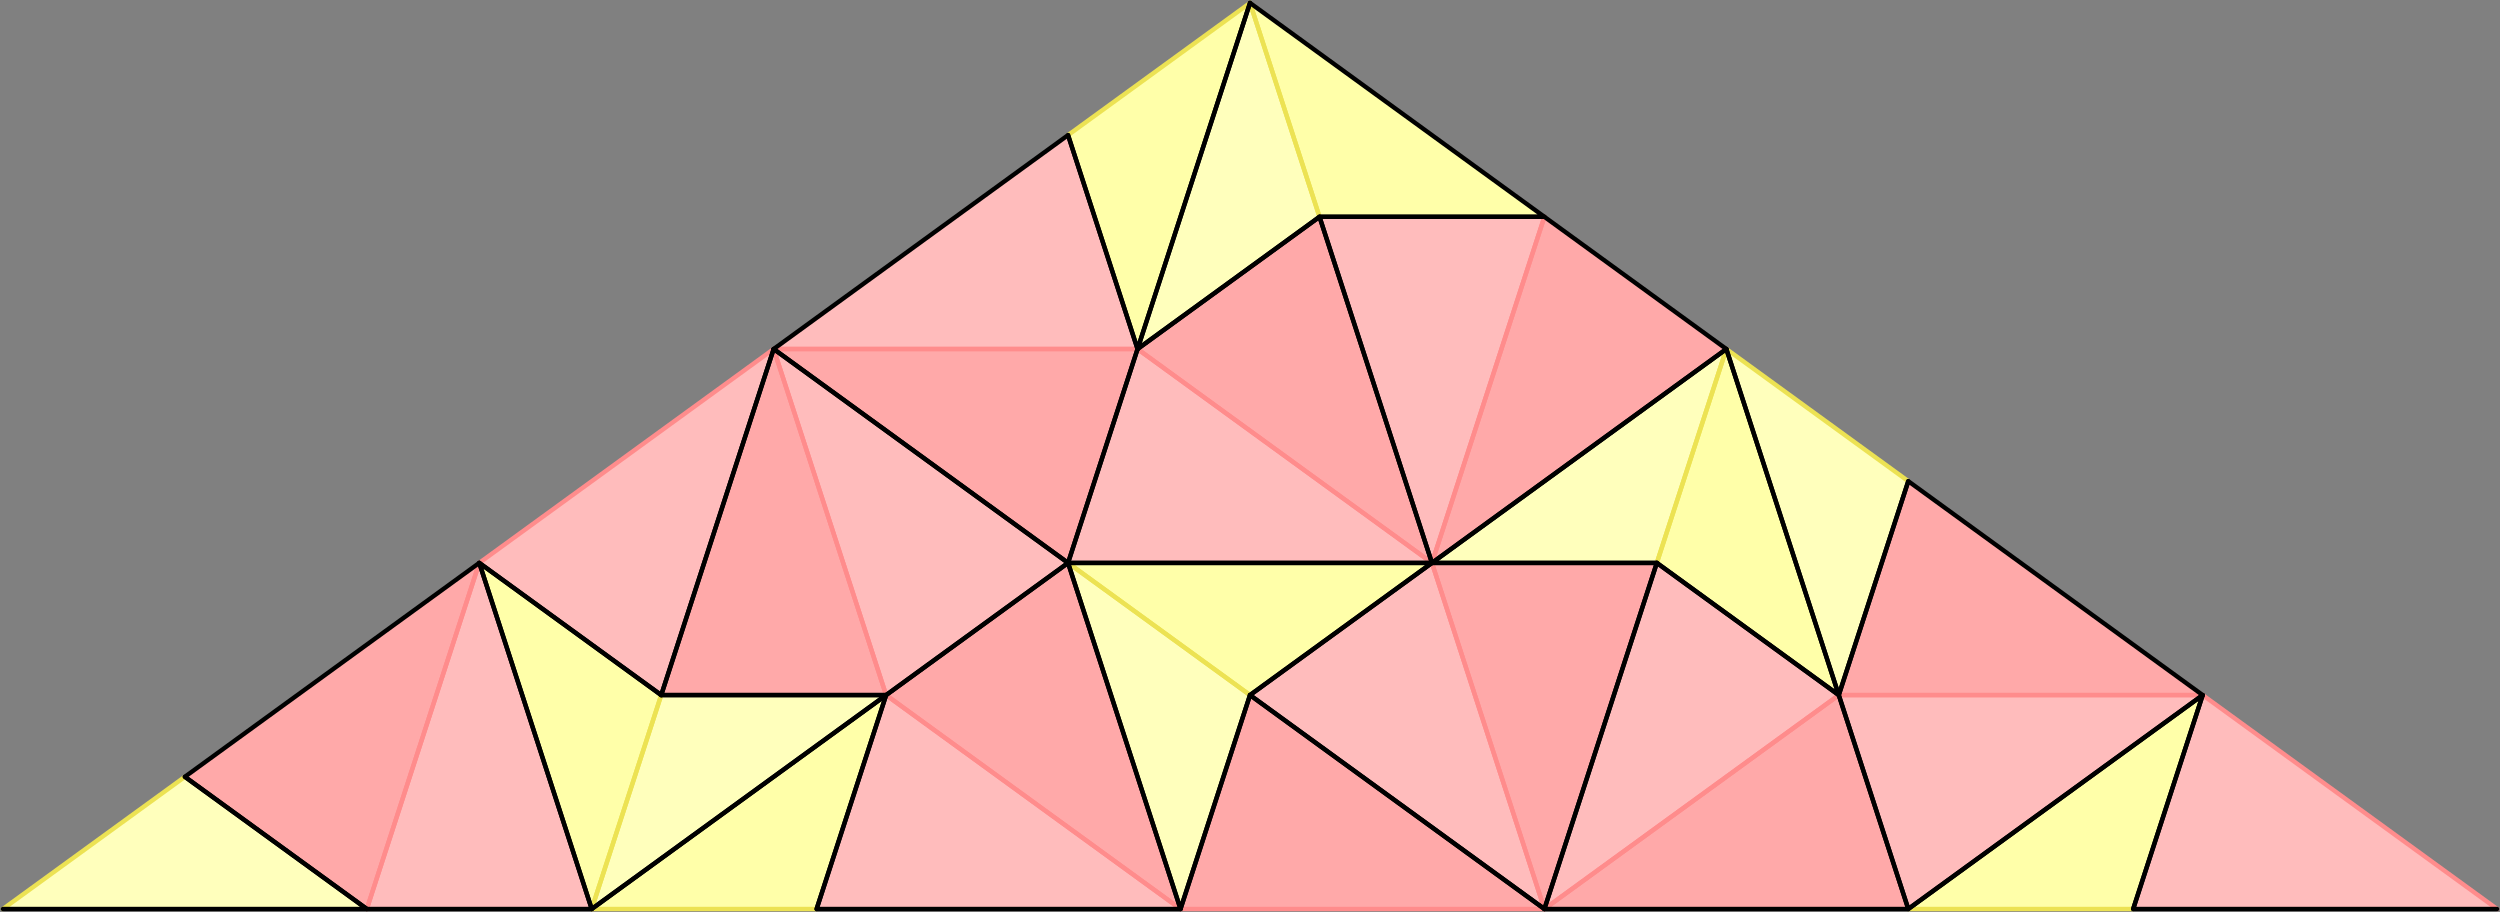 <?xml version="1.0" encoding="UTF-8" standalone="no"?>
<svg xmlns="http://www.w3.org/2000/svg" version="1.1" width="852" height="310.781">
<rect width="100%" height="100%" fill="#808080" stroke="none"/>
<style type="text/css">
path { fill: none; stroke-width: 1.5; stroke-linejoin: round; stroke-linecap: round; }
.fill { stroke: none; }
.outline { stroke: black; }
.targetrect { stroke: black; stroke-width: 5; stroke-opacity: 0.7; }
.al { fill: #ffbcbc }
.ar { fill: #ffa9a9 }
.ol { fill: #ffffbc }
.or { fill: #ffffa9 }
.af { stroke: #ff8c8c }
.of { stroke: #ece253 }
</style>
<path class="fill ar" d="M 263.664 118.944 L 363.993 191.837 L 387.678 118.944"/>
<path class="fill al" d="M 263.664 118.944 L 363.993 46.05 L 387.678 118.944"/>
<path class="fill or" d="M 363.993 46.05 L 387.678 118.944 L 426.0 1.0"/>
<path class="fill al" d="M 488.007 191.837 L 363.993 191.837 L 387.678 118.944"/>
<path class="fill ar" d="M 488.007 191.837 L 449.684 73.893 L 387.678 118.944"/>
<path class="fill ol" d="M 449.684 73.893 L 387.678 118.944 L 426.0 1.0"/>
<path class="fill al" d="M 526.329 309.781 L 426 236.887 L 488.007 191.837"/>
<path class="fill or" d="M 426 236.887 L 488.007 191.837 L 363.993 191.837"/>
<path class="fill al" d="M 263.664 118.944 L 363.993 191.837 L 301.987 236.887"/>
<path class="fill ar" d="M 263.664 118.944 L 225.342 236.887 L 301.987 236.887"/>
<path class="fill ol" d="M 225.342 236.887 L 301.987 236.887 L 201.658 309.781"/>
<path class="fill ar" d="M 402.316 309.781 L 363.993 191.837 L 301.987 236.887"/>
<path class="fill al" d="M 402.316 309.781 L 278.302 309.781 L 301.987 236.887"/>
<path class="fill or" d="M 278.302 309.781 L 301.987 236.887 L 201.658 309.781"/>
<path class="fill ar" d="M 526.329 309.781 L 426 236.887 L 402.316 309.781"/>
<path class="fill ol" d="M 426 236.887 L 402.316 309.781 L 363.993 191.837"/>
<path class="fill al" d="M 163.336 191.837 L 201.658 309.781 L 125.013 309.781"/>
<path class="fill ar" d="M 163.336 191.837 L 63.007 264.73 L 125.013 309.781"/>
<path class="fill ol" d="M 63.007 264.73 L 125.013 309.781 L 1.0 309.781"/>
<path class="fill al" d="M 263.664 118.944 L 225.342 236.887 L 163.336 191.837"/>
<path class="fill or" d="M 225.342 236.887 L 163.336 191.837 L 201.658 309.781"/>
<path class="fill ar" d="M 526.329 309.781 L 650.342 309.781 L 626.658 236.887"/>
<path class="fill al" d="M 526.329 309.781 L 564.651 191.837 L 626.658 236.887"/>
<path class="fill or" d="M 564.651 191.837 L 626.658 236.887 L 588.336 118.944"/>
<path class="fill al" d="M 750.671 236.887 L 650.342 309.781 L 626.658 236.887"/>
<path class="fill ar" d="M 750.671 236.887 L 650.342 163.994 L 626.658 236.887"/>
<path class="fill ol" d="M 650.342 163.994 L 626.658 236.887 L 588.336 118.944"/>
<path class="fill al" d="M 851.0 309.781 L 726.987 309.781 L 750.671 236.887"/>
<path class="fill or" d="M 726.987 309.781 L 750.671 236.887 L 650.342 309.781"/>
<path class="fill ar" d="M 488.007 191.837 L 588.336 118.944 L 526.329 73.893"/>
<path class="fill al" d="M 488.007 191.837 L 449.684 73.893 L 526.329 73.893"/>
<path class="fill or" d="M 449.684 73.893 L 526.329 73.893 L 426.0 1.0"/>
<path class="fill ar" d="M 526.329 309.781 L 564.651 191.837 L 488.007 191.837"/>
<path class="fill ol" d="M 564.651 191.837 L 488.007 191.837 L 588.336 118.944"/>
<path class="af" d="M 387.678 118.944 L 263.664 118.944"/>
<path class="af" d="M 387.678 118.944 L 263.664 118.944"/>
<path class="of" d="M 426.0 1.0 L 363.993 46.05"/>
<path class="af" d="M 387.678 118.944 L 488.007 191.837"/>
<path class="af" d="M 387.678 118.944 L 488.007 191.837"/>
<path class="of" d="M 426.0 1.0 L 449.684 73.893"/>
<path class="af" d="M 488.007 191.837 L 526.329 309.781"/>
<path class="of" d="M 363.993 191.837 L 426 236.887"/>
<path class="af" d="M 301.987 236.887 L 263.664 118.944"/>
<path class="af" d="M 301.987 236.887 L 263.664 118.944"/>
<path class="of" d="M 201.658 309.781 L 225.342 236.887"/>
<path class="af" d="M 301.987 236.887 L 402.316 309.781"/>
<path class="af" d="M 301.987 236.887 L 402.316 309.781"/>
<path class="of" d="M 201.658 309.781 L 278.302 309.781"/>
<path class="af" d="M 402.316 309.781 L 526.329 309.781"/>
<path class="of" d="M 363.993 191.837 L 426 236.887"/>
<path class="af" d="M 125.013 309.781 L 163.336 191.837"/>
<path class="af" d="M 125.013 309.781 L 163.336 191.837"/>
<path class="of" d="M 1.0 309.781 L 63.007 264.73"/>
<path class="af" d="M 163.336 191.837 L 263.664 118.944"/>
<path class="of" d="M 201.658 309.781 L 225.342 236.887"/>
<path class="af" d="M 626.658 236.887 L 526.329 309.781"/>
<path class="af" d="M 626.658 236.887 L 526.329 309.781"/>
<path class="of" d="M 588.336 118.944 L 564.651 191.837"/>
<path class="af" d="M 626.658 236.887 L 750.671 236.887"/>
<path class="af" d="M 626.658 236.887 L 750.671 236.887"/>
<path class="of" d="M 588.336 118.944 L 650.342 163.994"/>
<path class="af" d="M 750.671 236.887 L 851.0 309.781"/>
<path class="of" d="M 650.342 309.781 L 726.987 309.781"/>
<path class="af" d="M 526.329 73.893 L 488.007 191.837"/>
<path class="af" d="M 526.329 73.893 L 488.007 191.837"/>
<path class="of" d="M 426.0 1.0 L 449.684 73.893"/>
<path class="af" d="M 488.007 191.837 L 526.329 309.781"/>
<path class="of" d="M 588.336 118.944 L 564.651 191.837"/>
<path class="outline" d="M 263.664 118.944 L 363.993 191.837 L 387.678 118.944"/>
<path class="outline" d="M 263.664 118.944 L 363.993 46.05 L 387.678 118.944"/>
<path class="outline" d="M 363.993 46.05 L 387.678 118.944 L 426.0 1.0"/>
<path class="outline" d="M 488.007 191.837 L 363.993 191.837 L 387.678 118.944"/>
<path class="outline" d="M 488.007 191.837 L 449.684 73.893 L 387.678 118.944"/>
<path class="outline" d="M 449.684 73.893 L 387.678 118.944 L 426.0 1.0"/>
<path class="outline" d="M 526.329 309.781 L 426 236.887 L 488.007 191.837"/>
<path class="outline" d="M 426 236.887 L 488.007 191.837 L 363.993 191.837"/>
<path class="outline" d="M 263.664 118.944 L 363.993 191.837 L 301.987 236.887"/>
<path class="outline" d="M 263.664 118.944 L 225.342 236.887 L 301.987 236.887"/>
<path class="outline" d="M 225.342 236.887 L 301.987 236.887 L 201.658 309.781"/>
<path class="outline" d="M 402.316 309.781 L 363.993 191.837 L 301.987 236.887"/>
<path class="outline" d="M 402.316 309.781 L 278.302 309.781 L 301.987 236.887"/>
<path class="outline" d="M 278.302 309.781 L 301.987 236.887 L 201.658 309.781"/>
<path class="outline" d="M 526.329 309.781 L 426 236.887 L 402.316 309.781"/>
<path class="outline" d="M 426 236.887 L 402.316 309.781 L 363.993 191.837"/>
<path class="outline" d="M 163.336 191.837 L 201.658 309.781 L 125.013 309.781"/>
<path class="outline" d="M 163.336 191.837 L 63.007 264.73 L 125.013 309.781"/>
<path class="outline" d="M 63.007 264.73 L 125.013 309.781 L 1.0 309.781"/>
<path class="outline" d="M 263.664 118.944 L 225.342 236.887 L 163.336 191.837"/>
<path class="outline" d="M 225.342 236.887 L 163.336 191.837 L 201.658 309.781"/>
<path class="outline" d="M 526.329 309.781 L 650.342 309.781 L 626.658 236.887"/>
<path class="outline" d="M 526.329 309.781 L 564.651 191.837 L 626.658 236.887"/>
<path class="outline" d="M 564.651 191.837 L 626.658 236.887 L 588.336 118.944"/>
<path class="outline" d="M 750.671 236.887 L 650.342 309.781 L 626.658 236.887"/>
<path class="outline" d="M 750.671 236.887 L 650.342 163.994 L 626.658 236.887"/>
<path class="outline" d="M 650.342 163.994 L 626.658 236.887 L 588.336 118.944"/>
<path class="outline" d="M 851.0 309.781 L 726.987 309.781 L 750.671 236.887"/>
<path class="outline" d="M 726.987 309.781 L 750.671 236.887 L 650.342 309.781"/>
<path class="outline" d="M 488.007 191.837 L 588.336 118.944 L 526.329 73.893"/>
<path class="outline" d="M 488.007 191.837 L 449.684 73.893 L 526.329 73.893"/>
<path class="outline" d="M 449.684 73.893 L 526.329 73.893 L 426.0 1.0"/>
<path class="outline" d="M 526.329 309.781 L 564.651 191.837 L 488.007 191.837"/>
<path class="outline" d="M 564.651 191.837 L 488.007 191.837 L 588.336 118.944"/>
</svg>
